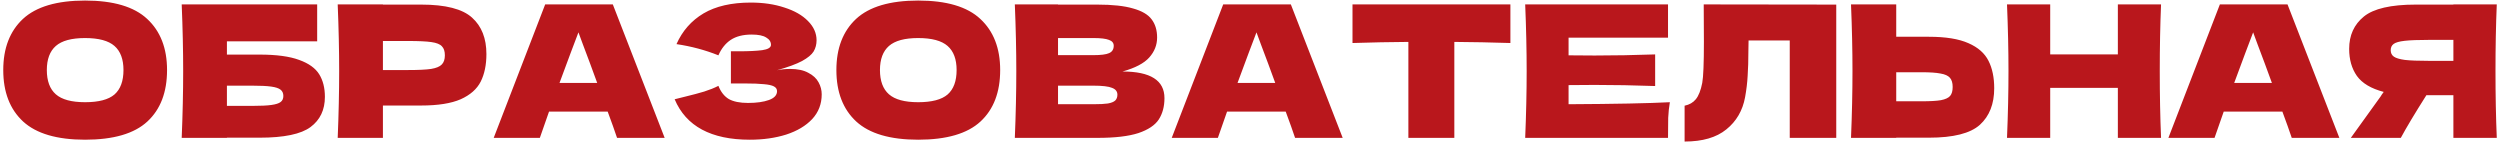 <?xml version="1.0" encoding="UTF-8"?> <svg xmlns="http://www.w3.org/2000/svg" width="544" height="31" viewBox="0 0 544 31" fill="none"><path d="M18.509 30.4C12.403 30.4 7.909 29.08 5.029 26.44C2.149 23.773 0.709 20.04 0.709 15.24C0.709 10.493 2.136 6.787 4.989 4.12C7.869 1.453 12.376 0.12 18.509 0.12C24.669 0.12 29.176 1.453 32.029 4.12C34.909 6.787 36.349 10.493 36.349 15.24C36.349 20.067 34.923 23.8 32.069 26.44C29.216 29.08 24.696 30.4 18.509 30.4ZM18.509 22.24C21.469 22.24 23.603 21.68 24.909 20.56C26.216 19.413 26.869 17.64 26.869 15.24C26.869 12.893 26.216 11.147 24.909 10C23.603 8.853 21.469 8.28 18.509 8.28C15.576 8.28 13.456 8.853 12.149 10C10.843 11.147 10.189 12.893 10.189 15.24C10.189 17.613 10.843 19.373 12.149 20.52C13.456 21.667 15.576 22.24 18.509 22.24ZM56.498 11.88C60.151 11.88 63.017 12.267 65.097 13.04C67.177 13.787 68.631 14.827 69.457 16.16C70.284 17.493 70.698 19.133 70.698 21.08C70.698 23.907 69.657 26.093 67.578 27.64C65.498 29.187 61.804 29.96 56.498 29.96H49.377V30H39.538C39.751 24.827 39.858 19.987 39.858 15.48C39.858 10.973 39.751 6.133 39.538 0.96H69.017V9H49.377V11.88H56.498ZM54.898 23.04C56.737 23.04 58.124 22.973 59.057 22.84C60.017 22.707 60.684 22.493 61.057 22.2C61.458 21.907 61.657 21.467 61.657 20.88C61.657 20.293 61.458 19.84 61.057 19.52C60.657 19.2 59.977 18.973 59.017 18.84C58.057 18.707 56.684 18.64 54.898 18.64H49.377V23.04H54.898ZM91.643 1C96.95 1 100.643 1.947 102.723 3.84C104.803 5.707 105.843 8.347 105.843 11.76C105.843 14.107 105.429 16.107 104.603 17.76C103.776 19.387 102.323 20.667 100.243 21.6C98.163 22.507 95.296 22.96 91.643 22.96H83.323V30H73.483C73.696 24.827 73.803 19.987 73.803 15.48C73.803 10.973 73.696 6.133 73.483 0.96H83.323V1H91.643ZM88.843 15.24C91.056 15.24 92.71 15.16 93.803 15C94.923 14.813 95.696 14.493 96.123 14.04C96.576 13.587 96.803 12.92 96.803 12.04C96.803 11.16 96.59 10.507 96.163 10.08C95.763 9.627 95.003 9.32 93.883 9.16C92.79 9 91.109 8.92 88.843 8.92H83.323V15.24H88.843ZM134.27 30C133.763 28.48 133.083 26.573 132.23 24.28H119.47L117.47 30H107.43L118.63 0.96H133.35L144.63 30H134.27ZM129.95 18.04C128.936 15.24 127.896 12.44 126.83 9.64L125.87 7.04C124.936 9.467 123.563 13.133 121.75 18.04H129.95ZM169.084 15.28C170.044 15.093 170.991 15 171.924 15C173.551 15 174.871 15.28 175.884 15.84C176.924 16.373 177.671 17.067 178.124 17.92C178.577 18.747 178.804 19.613 178.804 20.52C178.804 22.627 178.111 24.427 176.724 25.92C175.337 27.387 173.457 28.507 171.084 29.28C168.711 30.027 166.071 30.4 163.164 30.4C154.737 30.4 149.284 27.467 146.804 21.6L149.044 21.04C150.697 20.64 152.097 20.267 153.244 19.92C154.417 19.547 155.444 19.133 156.324 18.68C156.857 20.013 157.617 20.973 158.604 21.56C159.617 22.12 161.004 22.4 162.764 22.4C164.631 22.4 166.151 22.187 167.324 21.76C168.497 21.333 169.084 20.693 169.084 19.84C169.084 19.387 168.857 19.04 168.404 18.8C167.951 18.56 167.231 18.4 166.244 18.32C165.257 18.213 163.871 18.16 162.084 18.16H159.044V11.16H160.884C162.911 11.16 164.564 11.08 165.844 10.92C167.124 10.733 167.764 10.347 167.764 9.76C167.764 9.093 167.417 8.56 166.724 8.16C166.057 7.733 165.004 7.52 163.564 7.52C161.697 7.52 160.177 7.907 159.004 8.68C157.857 9.453 156.964 10.573 156.324 12.04C153.471 10.893 150.431 10.08 147.204 9.6C148.484 6.72 150.444 4.493 153.084 2.92C155.751 1.347 159.177 0.56 163.364 0.56C166.084 0.56 168.524 0.92 170.684 1.64C172.871 2.333 174.577 3.307 175.804 4.56C177.057 5.813 177.684 7.213 177.684 8.76C177.684 9.667 177.471 10.48 177.044 11.2C176.617 11.893 175.777 12.587 174.524 13.28C173.271 13.947 171.457 14.613 169.084 15.28ZM199.798 30.4C193.692 30.4 189.198 29.08 186.318 26.44C183.438 23.773 181.998 20.04 181.998 15.24C181.998 10.493 183.425 6.787 186.278 4.12C189.158 1.453 193.665 0.12 199.798 0.12C205.958 0.12 210.465 1.453 213.318 4.12C216.198 6.787 217.638 10.493 217.638 15.24C217.638 20.067 216.212 23.8 213.358 26.44C210.505 29.08 205.985 30.4 199.798 30.4ZM199.798 22.24C202.758 22.24 204.892 21.68 206.198 20.56C207.505 19.413 208.158 17.64 208.158 15.24C208.158 12.893 207.505 11.147 206.198 10C204.892 8.853 202.758 8.28 199.798 8.28C196.865 8.28 194.745 8.853 193.438 10C192.132 11.147 191.478 12.893 191.478 15.24C191.478 17.613 192.132 19.373 193.438 20.52C194.745 21.667 196.865 22.24 199.798 22.24ZM244.267 15.56C250.347 15.56 253.387 17.493 253.387 21.36C253.387 23.173 252.973 24.72 252.147 26C251.32 27.253 249.84 28.24 247.707 28.96C245.573 29.653 242.613 30 238.827 30H220.827C221.04 24.827 221.147 19.987 221.147 15.48C221.147 10.973 221.04 6.133 220.827 0.96H230.227V1H238.747C242.053 1 244.653 1.28 246.547 1.84C248.467 2.373 249.813 3.16 250.587 4.2C251.387 5.24 251.787 6.56 251.787 8.16C251.787 9.787 251.213 11.24 250.067 12.52C248.947 13.773 247.013 14.787 244.267 15.56ZM230.227 8.28V12H237.907C239.56 12 240.707 11.853 241.347 11.56C242.013 11.267 242.347 10.733 242.347 9.96C242.347 9.347 242 8.92 241.307 8.68C240.64 8.413 239.507 8.28 237.907 8.28H230.227ZM237.907 22.68C239.293 22.68 240.347 22.627 241.067 22.52C241.813 22.387 242.347 22.173 242.667 21.88C242.987 21.56 243.147 21.133 243.147 20.6C243.147 19.907 242.76 19.413 241.987 19.12C241.24 18.8 239.88 18.64 237.907 18.64H230.227V22.68H237.907ZM281.809 30C281.302 28.48 280.622 26.573 279.769 24.28H267.009L265.009 30H254.969L266.169 0.96H280.889L292.169 30H281.809ZM277.489 18.04C276.475 15.24 275.435 12.44 274.369 9.64L273.409 7.04C272.475 9.467 271.102 13.133 269.289 18.04H277.489ZM328.663 9.36C324.476 9.227 320.41 9.147 316.463 9.12V30H306.463V9.12C302.49 9.147 298.436 9.227 294.303 9.36V0.96H328.663V9.36ZM341.321 22.68C351.455 22.627 358.801 22.48 363.361 22.24C363.175 23.333 363.055 24.467 363.001 25.64C362.975 26.787 362.961 28.24 362.961 30H331.881C332.095 24.827 332.201 19.987 332.201 15.48C332.201 10.973 332.095 6.133 331.881 0.96H362.961V8.2H341.321V12.04C342.601 12.067 344.495 12.08 347.001 12.08C351.241 12.08 355.628 12 360.161 11.84V18.72C355.628 18.56 351.241 18.48 347.001 18.48C344.495 18.48 342.601 18.493 341.321 18.52V22.68ZM399.569 30H389.449V8.8H380.489L380.449 11.12C380.449 13.147 380.395 14.933 380.289 16.48C380.209 18 380.022 19.56 379.729 21.16C379.195 24.067 377.835 26.4 375.649 28.16C373.489 29.92 370.462 30.8 366.569 30.8V23C367.609 22.787 368.422 22.32 369.009 21.6C369.622 20.853 370.089 19.667 370.409 18.04C370.649 16.733 370.769 13.76 370.769 9.12L370.729 0.96L399.569 1V30ZM419.74 8C423.393 8 426.26 8.467 428.34 9.4C430.42 10.307 431.873 11.587 432.7 13.24C433.526 14.867 433.94 16.853 433.94 19.2C433.94 22.613 432.9 25.267 430.82 27.16C428.74 29.027 425.046 29.96 419.74 29.96H412.62V30H402.78C402.993 24.827 403.1 19.987 403.1 15.48C403.1 10.973 402.993 6.133 402.78 0.96H412.62V8H419.74ZM418.14 22.04C420.006 22.04 421.406 21.96 422.34 21.8C423.3 21.613 423.966 21.307 424.34 20.88C424.713 20.453 424.9 19.8 424.9 18.92C424.9 18.04 424.7 17.373 424.3 16.92C423.9 16.467 423.22 16.16 422.26 16C421.326 15.813 419.953 15.72 418.14 15.72H412.62V22.04H418.14ZM470.245 0.96C470.058 5.467 469.965 10.307 469.965 15.48C469.965 20.653 470.058 25.493 470.245 30H460.845V19.12H446.125V30H436.725C436.938 24.827 437.045 19.987 437.045 15.48C437.045 10.973 436.938 6.133 436.725 0.96H446.125V11.84H460.845V0.96H470.245ZM498.684 30C498.177 28.48 497.497 26.573 496.644 24.28H483.884L481.884 30H471.844L483.044 0.96H497.764L509.044 30H498.684ZM494.364 18.04C493.35 15.24 492.31 12.44 491.244 9.64L490.284 7.04C489.35 9.467 487.977 13.133 486.164 18.04H494.364ZM543.298 0.96C543.111 5.467 543.018 10.307 543.018 15.48C543.018 20.653 543.111 25.493 543.298 30H533.858V20.72H527.978C525.445 24.72 523.591 27.813 522.418 30H511.538L518.018 21C518.151 20.76 518.378 20.427 518.698 20C515.951 19.28 514.005 18.12 512.858 16.52C511.738 14.92 511.178 12.96 511.178 10.64C511.178 7.68 512.245 5.333 514.378 3.6C516.511 1.867 520.271 1 525.658 1H533.858V0.96H543.298ZM533.858 13.24V8.68H528.458C526.165 8.68 524.431 8.747 523.258 8.88C522.085 9.013 521.285 9.24 520.858 9.56C520.431 9.88 520.218 10.333 520.218 10.92C520.218 11.533 520.445 12 520.898 12.32C521.351 12.64 522.151 12.88 523.298 13.04C524.471 13.173 526.191 13.24 528.458 13.24H533.858Z" fill="#B9171C"></path></svg> 